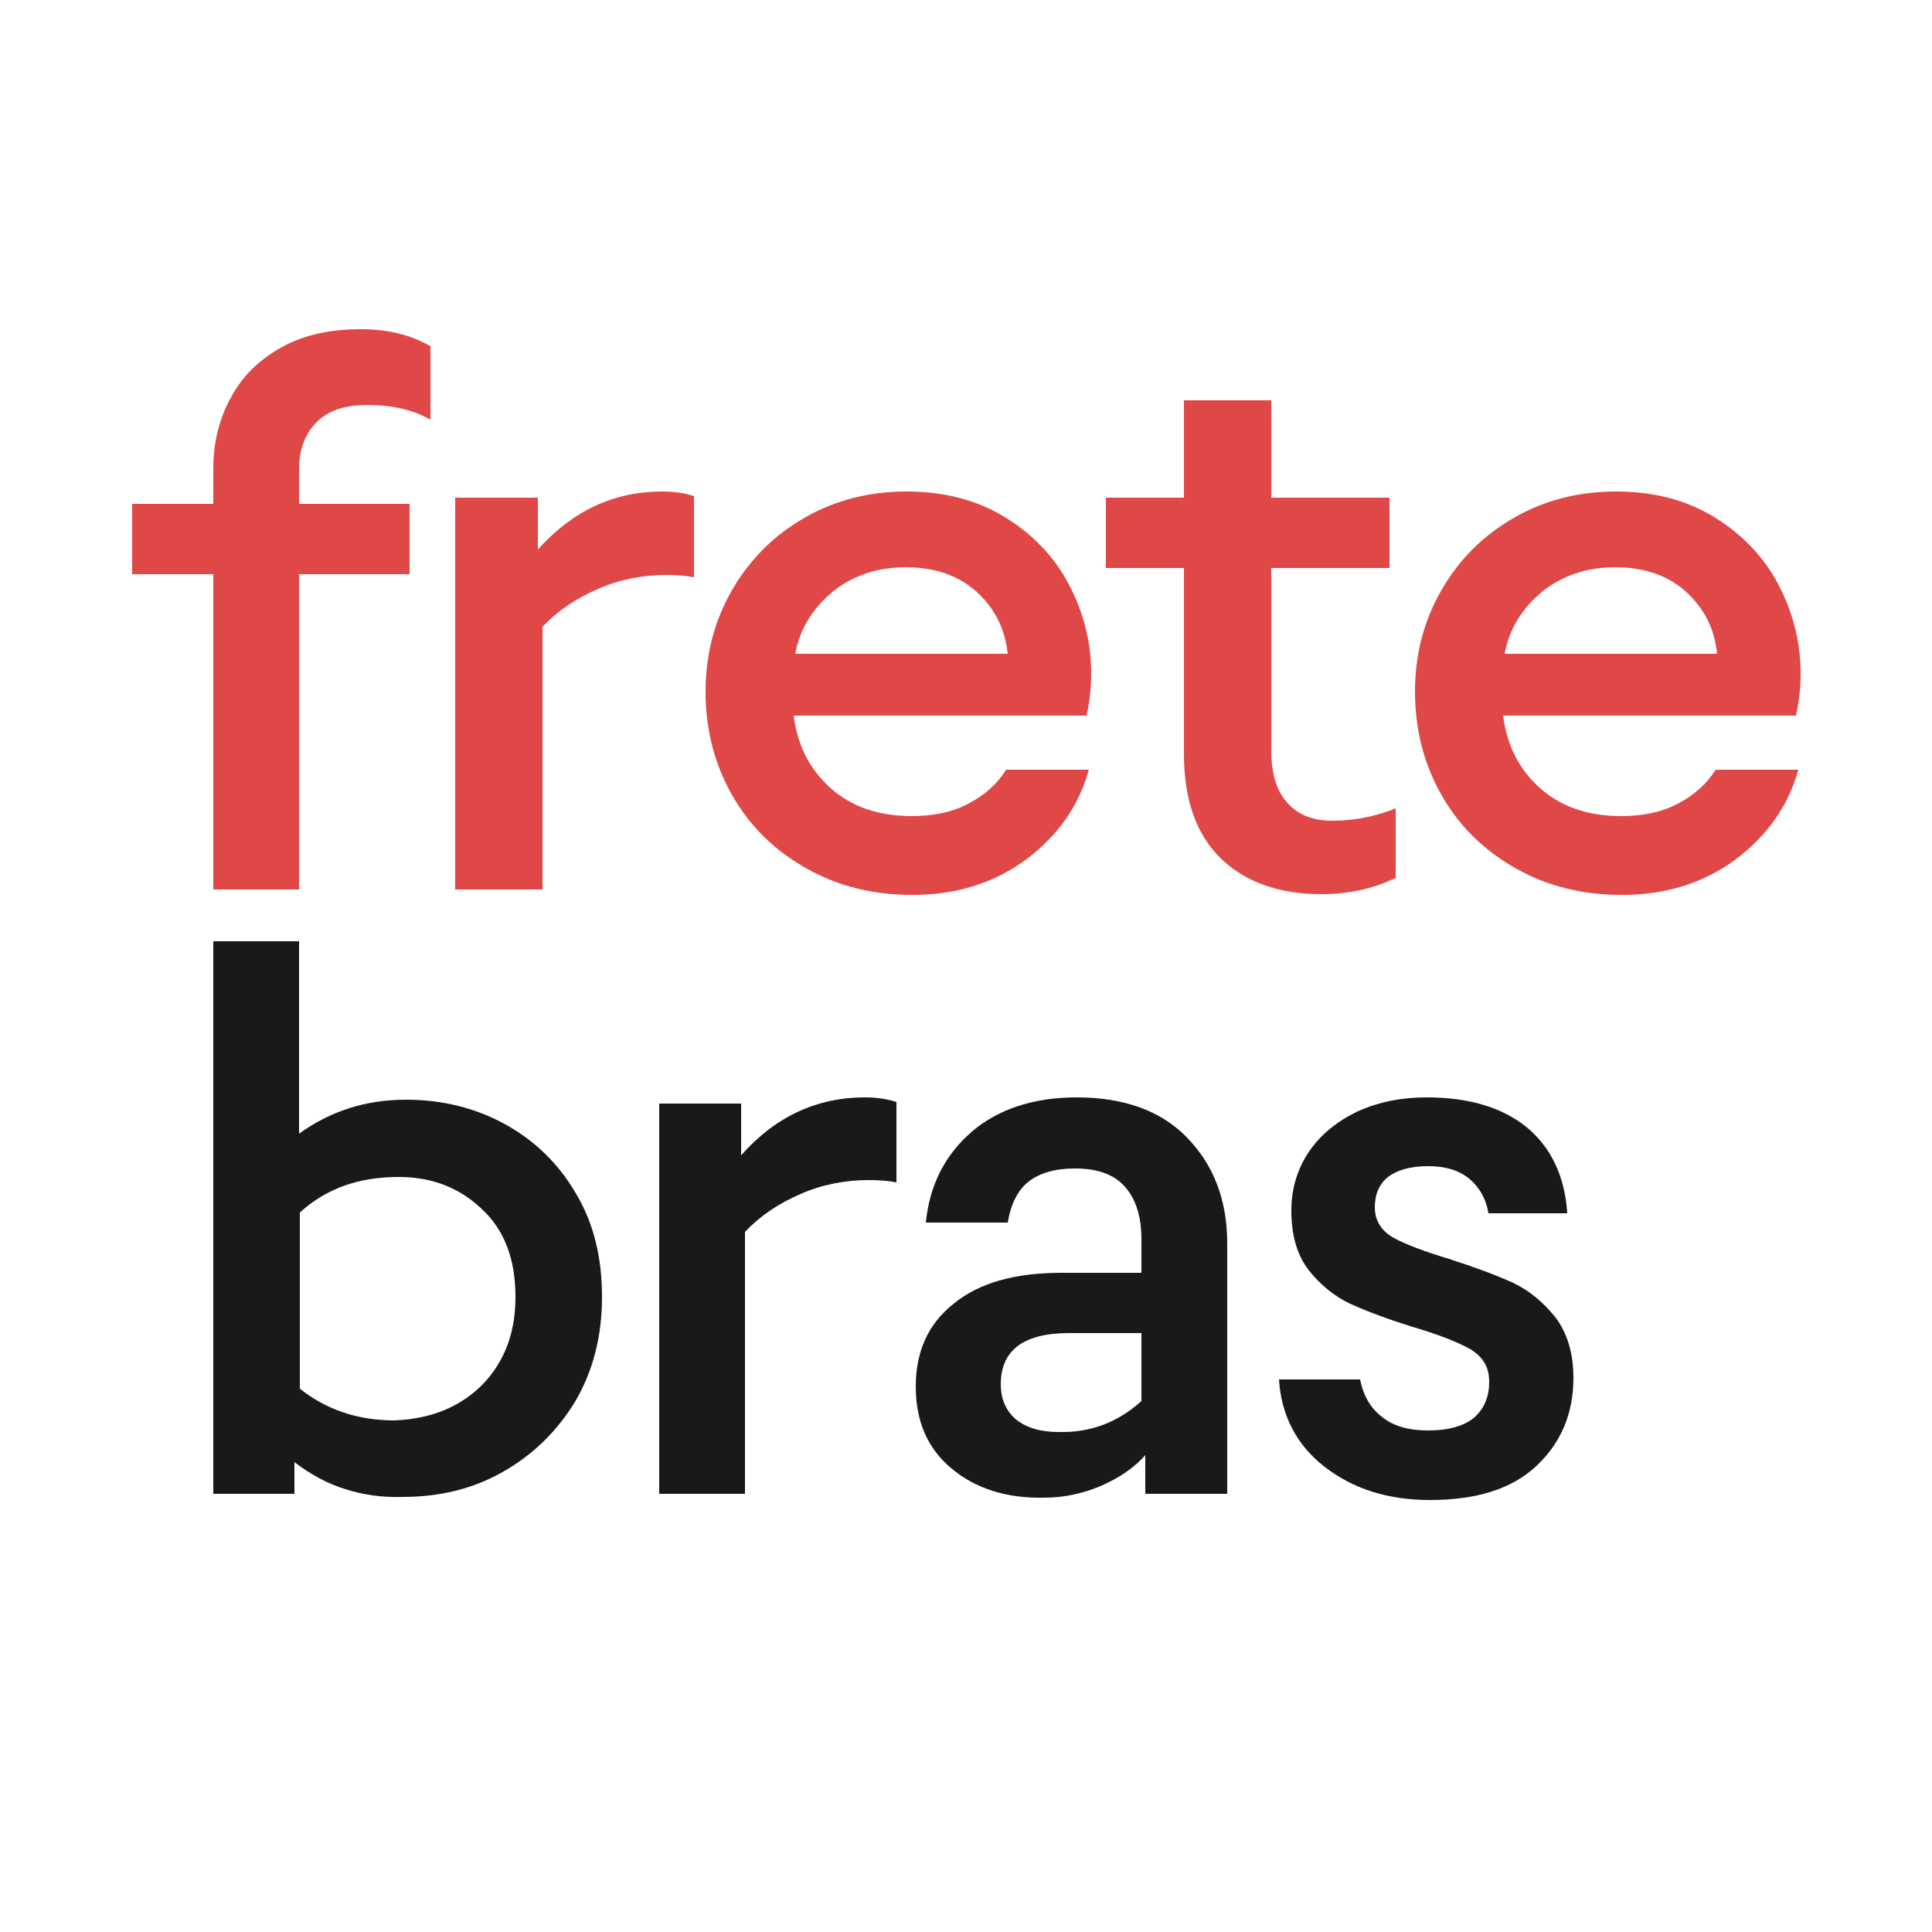 <?xml version="1.0" encoding="utf-8"?>
<!-- Generator: Adobe Illustrator 26.2.1, SVG Export Plug-In . SVG Version: 6.00 Build 0)  -->
<svg version="1.1" id="Layer_1" xmlns="http://www.w3.org/2000/svg" xmlns:xlink="http://www.w3.org/1999/xlink" x="0px" y="0px"
	 viewBox="0 0 250 250" style="enable-background:new 0 0 250 250;" xml:space="preserve">
<style type="text/css">
	.st0{fill:#E04747;}
	.st1{fill:#191919;}
</style>
<g>
	<g>
		<path class="st0" d="M27.6,115.1V74.3H17.1v-9.1h10.5v-4.6c0-3.4,0.8-6.5,2.3-9.2c1.5-2.8,3.7-4.9,6.6-6.5
			c2.9-1.6,6.3-2.3,10.2-2.3c3.4,0,6.4,0.7,9,2.2v9.5c-2.3-1.3-5-1.9-8.2-1.9c-2.8,0-5,0.7-6.5,2.2c-1.5,1.5-2.3,3.5-2.3,6.1v4.5H53
			v9.1H38.7v40.8H27.6z"/>
		<path class="st0" d="M58.9,115.1V64.4h10.7v6.7c4.5-5,9.8-7.5,16.1-7.5c1.5,0,2.9,0.2,4.1,0.6v10.5c-1-0.2-2.2-0.3-3.6-0.3
			c-3.1,0-6.1,0.6-8.8,1.8c-2.8,1.2-5.2,2.8-7.2,4.9v34H58.9z"/>
		<path class="st0" d="M104.4,112.4c-4.1-2.3-7.3-5.4-9.6-9.4c-2.3-4-3.5-8.5-3.5-13.5c0-4.7,1.1-9.1,3.4-13.1
			c2.3-4,5.4-7.1,9.4-9.4c4-2.3,8.4-3.4,13.2-3.4c4.9,0,9.1,1.1,12.7,3.3c3.6,2.2,6.4,5.1,8.3,8.7c1.9,3.6,2.9,7.5,2.9,11.5
			c0,1.9-0.2,3.7-0.6,5.5h-37.9c0.5,3.9,2.1,7,4.8,9.4c2.7,2.4,6.2,3.6,10.5,3.6c2.8,0,5.2-0.5,7.3-1.6c2.1-1.1,3.7-2.5,4.9-4.4
			h10.7c-1.3,4.7-4,8.5-8.1,11.6c-4.2,3.1-9.1,4.6-14.7,4.6C113,115.8,108.5,114.7,104.4,112.4z M130.4,84.7c-0.3-3.3-1.7-6-4-8.1
			c-2.3-2.1-5.4-3.2-9.2-3.2c-3.7,0-6.9,1.1-9.5,3.2c-2.6,2.2-4.2,4.8-4.8,8H130.4z"/>
		<path class="st0" d="M158,111.1c-3.2-3.1-4.8-7.6-4.8-13.6v-24h-10.1v-9.1h10.1V51.8h11.3v12.6h15.3v9.1h-15.3v23.6
			c0,3,0.7,5.3,2.1,6.8c1.4,1.6,3.4,2.3,5.8,2.3c2.7,0,5.5-0.5,8.2-1.6v9c-2.9,1.4-6.1,2.1-9.6,2.1
			C165.6,115.7,161.2,114.2,158,111.1z"/>
		<path class="st0" d="M196.2,112.4c-4.1-2.3-7.3-5.4-9.6-9.4c-2.3-4-3.5-8.5-3.5-13.5c0-4.7,1.1-9.1,3.4-13.1
			c2.3-4,5.4-7.1,9.4-9.4c4-2.3,8.4-3.4,13.2-3.4c4.9,0,9.1,1.1,12.7,3.3c3.6,2.2,6.4,5.1,8.3,8.7c1.9,3.6,2.9,7.5,2.9,11.5
			c0,1.9-0.2,3.7-0.6,5.5h-37.9c0.5,3.9,2.1,7,4.8,9.4c2.7,2.4,6.2,3.6,10.5,3.6c2.8,0,5.2-0.5,7.3-1.6c2.1-1.1,3.7-2.5,4.9-4.4
			h10.7c-1.3,4.7-4,8.5-8.1,11.6c-4.2,3.1-9.1,4.6-14.7,4.6C204.8,115.8,200.3,114.7,196.2,112.4z M222.2,84.7c-0.3-3.3-1.7-6-4-8.1
			c-2.3-2.1-5.4-3.2-9.2-3.2c-3.7,0-6.9,1.1-9.5,3.2c-2.6,2.2-4.2,4.8-4.8,8H222.2z"/>
		<path class="st1" d="M44.7,192.7c-2.3-0.7-4.5-1.9-6.6-3.5v4.1H27.6v-71.5h11.1v24.9c4-2.9,8.6-4.4,13.8-4.4
			c4.8,0,9.1,1.1,12.9,3.2c3.8,2.1,6.9,5.1,9.1,8.9c2.3,3.8,3.4,8.3,3.4,13.4c0,5.2-1.2,9.7-3.5,13.6c-2.4,3.9-5.5,6.9-9.4,9.1
			c-3.9,2.2-8.2,3.2-12.9,3.2C49.4,193.8,46.9,193.4,44.7,192.7z M58.9,181.8c2.4-1.3,4.3-3.1,5.7-5.5c1.4-2.4,2.1-5.2,2.1-8.5
			c0-4.8-1.4-8.6-4.3-11.3c-2.9-2.8-6.5-4.2-10.8-4.2c-5.2,0-9.4,1.5-12.8,4.6v22.8c3.4,2.7,7.5,4.1,12.2,4.1
			C53.8,183.7,56.5,183.1,58.9,181.8z"/>
		<path class="st1" d="M85.3,193.3v-50.5h10.6v6.7c4.4-5,9.8-7.5,16-7.5c1.5,0,2.9,0.2,4.1,0.6V153c-1-0.2-2.2-0.3-3.6-0.3
			c-3.1,0-6.1,0.6-8.8,1.8c-2.8,1.2-5.2,2.8-7.2,4.9v33.9H85.3z"/>
		<path class="st1" d="M123.1,190c-3.1-2.6-4.6-6.1-4.6-10.6c0-4.5,1.6-8.1,4.9-10.7c3.3-2.7,7.9-4,14-4h10.3v-4.4
			c0-2.8-0.7-5.1-2.1-6.7c-1.4-1.6-3.5-2.4-6.5-2.4c-2.6,0-4.6,0.6-6,1.7c-1.4,1.1-2.3,2.9-2.7,5.3h-10.6c0.5-4.9,2.5-8.8,6-11.8
			c3.4-2.9,8-4.4,13.5-4.4c6.1,0,10.9,1.7,14.3,5.2c3.4,3.5,5.2,8,5.2,13.7v32.4h-10.6v-5c-1.5,1.7-3.5,3-5.8,4
			c-2.4,1-4.8,1.5-7.3,1.5C130.2,193.9,126.2,192.6,123.1,190z M147.7,181.3v-8.8h-9.4c-5.8,0-8.8,2.2-8.8,6.6c0,2,0.7,3.5,2,4.6
			c1.4,1.1,3.2,1.6,5.5,1.6C141.2,185.4,144.7,184,147.7,181.3z"/>
		<path class="st1" d="M171.4,189.8c-3.6-2.8-5.6-6.6-5.9-11.3H176c0.4,2.1,1.4,3.8,2.9,4.9c1.5,1.2,3.5,1.7,5.9,1.7
			c2.7,0,4.7-0.6,6-1.7c1.3-1.2,1.9-2.7,1.9-4.6c0-1.9-0.8-3.2-2.4-4.2c-1.6-0.9-4.1-1.9-7.5-2.9c-3.2-1-5.9-2-8.1-3
			c-2.1-1-3.9-2.5-5.4-4.4c-1.5-2-2.2-4.5-2.2-7.7c0-2.8,0.8-5.4,2.3-7.6c1.5-2.2,3.6-3.9,6.3-5.2c2.7-1.2,5.6-1.8,8.9-1.8
			c5.5,0,9.8,1.3,13,3.9c3.1,2.6,4.9,6.3,5.2,11.1h-10.2c-0.3-1.9-1.2-3.4-2.5-4.5c-1.4-1.1-3.1-1.6-5.3-1.6c-2.3,0-4,0.5-5.2,1.4
			c-1.1,0.9-1.7,2.2-1.7,3.9c0,1.7,0.8,3,2.3,3.9c1.6,0.9,4,1.8,7.3,2.8c3.4,1.1,6.1,2.1,8.3,3.1c2.1,1,3.9,2.5,5.5,4.5
			c1.5,2,2.3,4.6,2.3,7.8c0,4.6-1.6,8.4-4.8,11.4c-3.2,3-7.8,4.4-13.8,4.4C179.5,194.1,175,192.6,171.4,189.8z"/>
	</g>
</g>
</svg>

